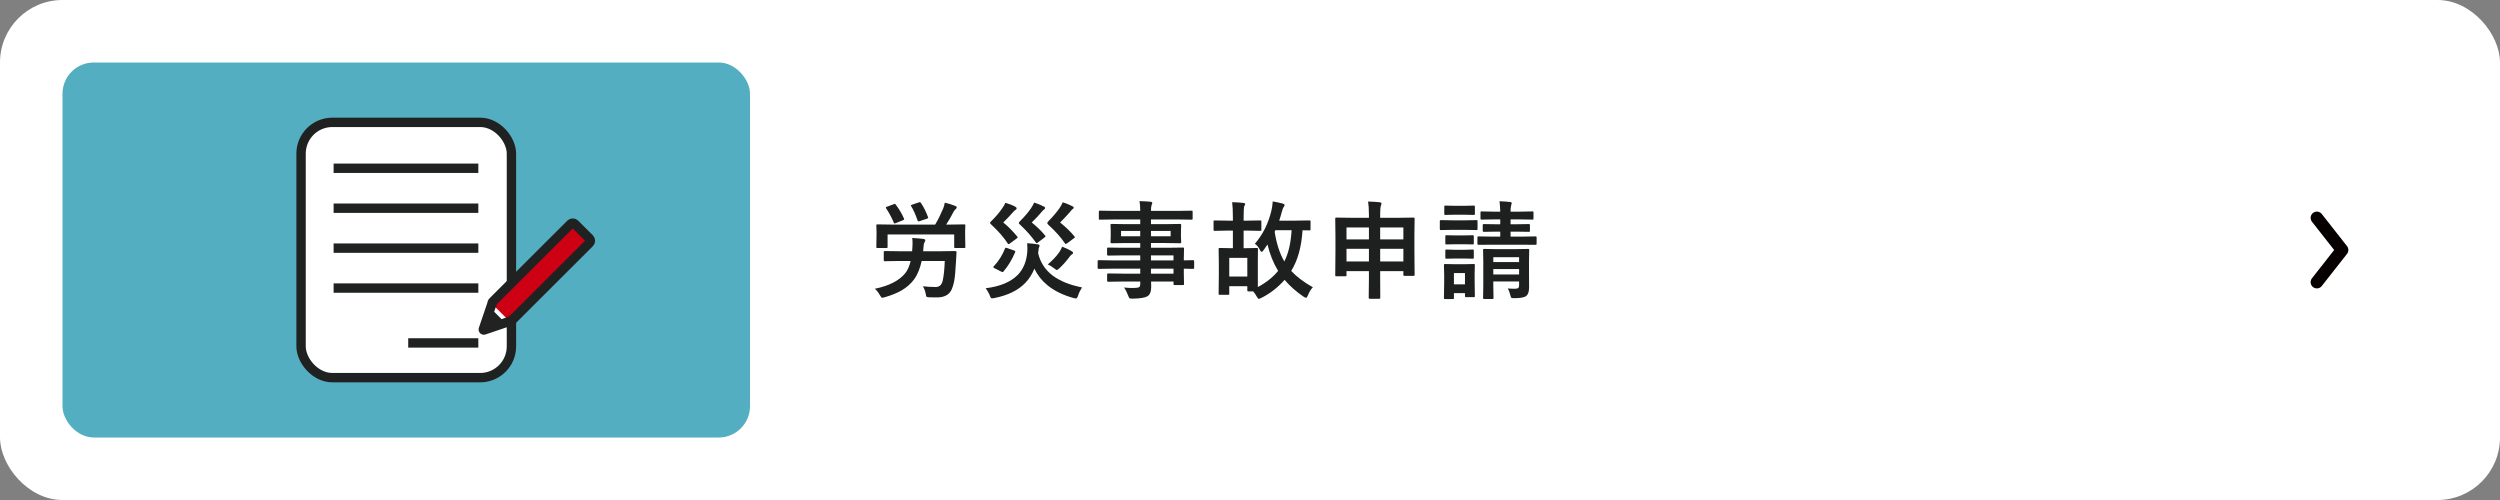 <?xml version="1.0" encoding="UTF-8"?>
<svg id="_レイヤー_2" data-name="レイヤー 2" xmlns="http://www.w3.org/2000/svg" width="400" height="80" viewBox="0 0 400 80">
  <rect x="0" y="0" width="400" height="80" fill="#808080" stroke="none"/>
  <defs>
    <style>
      .cls-1, .cls-2, .cls-3 {
        fill: none;
      }

      .cls-1, .cls-4, .cls-5, .cls-3 {
        stroke-width: 1.5px;
      }

      .cls-1, .cls-4, .cls-3 {
        stroke: #202121;
      }

      .cls-6, .cls-4 {
        fill: #fff;
      }

      .cls-2 {
        stroke: #060001;
        stroke-width: 2px;
      }

      .cls-2, .cls-5, .cls-3 {
        stroke-linecap: round;
        stroke-linejoin: round;
      }

      .cls-7 {
        fill: #cd0014;
      }

      .cls-8 {
        fill: #1e2020;
      }

      .cls-5 {
        stroke: #222;
      }

      .cls-5, .cls-9 {
        fill: #53aec1;
      }
    </style>
  </defs>
  <g id="_レイヤー_1-2" data-name="レイヤー 1">
    <rect class="cls-6" width="400" height="80" rx="10" ry="10"/>
    <rect class="cls-9" x="10" y="10" width="110" height="60" rx="5" ry="5"/>
    <g>
      <path class="cls-8" d="M139.971,46.201c2.264-.465,3.88-1.287,4.848-2.466.388-.476.682-1.134.881-1.976h-1.785l-2.324.033c-.094,0-.149-.011-.166-.033-.017-.021-.025-.071-.025-.149v-1.245c0-.094.012-.152.033-.174.022-.017.075-.025.158-.025l2.324.033h2.025l.05-.73c.011-.237.017-.435.017-.589,0-.288-.017-.557-.05-.806.803.05,1.392.1,1.769.149.215.039.323.113.323.225,0,.083-.044.196-.133.34-.089.133-.146.445-.175.938l-.033.473h2.789l2.324-.033c.15,0,.225.072.225.216-.044.687-.072,1.157-.083,1.411-.072,1.4-.163,2.421-.274,3.063-.104.592-.263,1.112-.473,1.561-.404.779-1.17,1.17-2.299,1.17-.531,0-.933-.006-1.204-.017-.266-.011-.423-.044-.474-.1-.044-.05-.085-.202-.124-.456-.089-.46-.241-.863-.456-1.212.636.077,1.322.116,2.059.116.569,0,.938-.318,1.104-.955.177-.774.291-1.843.34-3.204h-3.693c-.266,1.201-.661,2.17-1.188,2.905-.531.726-1.211,1.328-2.041,1.81-.715.409-1.611.772-2.689,1.087-.205.056-.335.084-.391.084-.094,0-.219-.136-.373-.407-.232-.432-.504-.777-.814-1.037ZM151.99,35.933l2.283-.033c.089,0,.141.012.158.033.016.022.024.072.024.149l-.033.872v.705l.033,1.843c0,.089-.011.142-.033.158s-.072.024-.149.024h-1.411c-.094,0-.149-.011-.166-.033-.017-.021-.024-.071-.024-.149v-1.992h-10.658v1.992c0,.089-.015.142-.042.158-.022.017-.077.024-.166.024h-1.386c-.1,0-.161-.011-.184-.033-.016-.021-.024-.071-.024-.149l.033-1.859v-.556l-.033-1.005c0-.088.011-.141.033-.157.027-.017.086-.025.175-.025l2.258.033h6.947c.426-.697.857-1.563,1.295-2.598.1-.238.18-.54.24-.905.521.105,1.08.277,1.678.515.16.066.24.145.24.232,0,.083-.05.169-.149.258-.166.16-.269.279-.308.356-.393.77-.802,1.483-1.229,2.142h.598ZM143.316,32.738c.542.708.979,1.444,1.312,2.208.027.061.042.104.042.133,0,.055-.064.107-.191.157l-1.162.465c-.1.033-.166.05-.199.05-.05,0-.089-.047-.116-.141-.359-.842-.764-1.594-1.212-2.258-.039-.062-.059-.108-.059-.142,0-.05.059-.094.175-.133l1.096-.406c.089-.039.146-.059.175-.059.033,0,.08.042.141.125ZM147.01,32.38c.078-.021.133-.033.166-.033.056,0,.114.042.175.125.438.652.811,1.395,1.12,2.225.028.066.042.113.042.141,0,.056-.063.105-.19.149l-1.162.391c-.111.033-.184.05-.217.05-.044,0-.085-.047-.124-.142-.354-.996-.694-1.754-1.021-2.274-.039-.066-.059-.113-.059-.141,0-.039.072-.083.216-.133l1.054-.357Z"/>
      <path class="cls-8" d="M173.123,45.986c-.282.437-.492.874-.631,1.311-.105.305-.219.457-.341.457-.066,0-.19-.022-.373-.066-1.677-.459-3.077-1.146-4.2-2.059-.891-.73-1.583-1.61-2.075-2.64-.349.863-.83,1.619-1.444,2.267-1.146,1.195-2.8,2.006-4.964,2.432-.172.033-.296.05-.373.05-.128,0-.23-.113-.308-.341-.177-.47-.415-.896-.714-1.277,2.297-.277,4.018-.996,5.163-2.158.813-.858,1.301-1.956,1.461-3.296.039-.26.058-.569.058-.93,0-.315-.011-.589-.033-.821.664.038,1.234.1,1.711.183.182.033.273.103.273.207,0,.056-.044.191-.133.407-.017.044-.05.31-.1.797.338,1.455,1.106,2.645,2.308,3.569,1.189.891,2.762,1.527,4.715,1.909ZM160.862,32.447c.648.188,1.18.398,1.594.631.139.078.208.163.208.258,0,.094-.056.174-.166.24-.133.078-.288.219-.465.424-.575.658-1.079,1.189-1.511,1.594.747.603,1.497,1.358,2.25,2.266.038.05.058.089.058.116,0,.045-.066.113-.199.208l-1.104.813c-.066.044-.118.066-.157.066-.05,0-.1-.045-.149-.133-.637-.975-1.508-1.973-2.615-2.997-.138-.133-.207-.221-.207-.266,0-.061.069-.157.207-.29.73-.72,1.312-1.4,1.744-2.042.232-.321.403-.617.514-.889ZM160.796,39.777c.033-.095.081-.142.142-.142.039,0,.11.02.216.059l1.104.39c.128.039.191.089.191.149,0,.033-.011.08-.033.142-.492,1.162-1.106,2.178-1.843,3.046-.061.078-.116.116-.166.116-.027,0-.108-.03-.241-.091l-1.054-.54c-.122-.055-.183-.11-.183-.166,0-.044.027-.091.083-.141.78-.836,1.375-1.776,1.784-2.822ZM165.47,32.413c.658.222,1.173.432,1.544.631.139.062.208.142.208.241,0,.083-.056.16-.166.232-.122.077-.271.227-.449.448-.376.465-.885,1.007-1.527,1.627.896.735,1.608,1.433,2.134,2.092.056.061.083.103.083.124,0,.028-.059.089-.174.183l-1.088.83c-.077.056-.136.083-.174.083-.045,0-.095-.044-.15-.133-.658-.94-1.491-1.881-2.498-2.822-.139-.116-.207-.204-.207-.266,0-.071.068-.174.207-.307.753-.759,1.328-1.434,1.727-2.025.238-.354.415-.667.531-.938ZM170.044,32.364c.58.194,1.096.404,1.543.631.139.066.208.146.208.241,0,.083-.063.16-.19.232-.078.05-.219.204-.424.465-.498.575-1.019,1.129-1.561,1.66.957.78,1.721,1.524,2.291,2.232.05.062.074.105.074.133,0,.033-.063.095-.19.183l-1.104.822c-.077.05-.135.074-.174.074-.044,0-.094-.044-.149-.133-.658-.963-1.524-1.931-2.599-2.905-.138-.133-.207-.235-.207-.307,0-.078.069-.186.207-.324.764-.785,1.356-1.485,1.777-2.1.199-.305.365-.606.498-.905ZM167.645,42.308c.786-.669,1.408-1.336,1.868-2,.21-.338.354-.617.432-.839.592.232,1.067.454,1.428.664.215.122.323.225.323.308,0,.104-.069.196-.208.273-.082.05-.19.158-.323.324-.487.669-1.046,1.303-1.677,1.9-.205.183-.338.274-.398.274-.044,0-.186-.092-.424-.274-.354-.282-.694-.492-1.021-.631Z"/>
      <path class="cls-8" d="M177.88,42.989l-2.092.033c-.11,0-.166-.061-.166-.183v-1.021c0-.128.056-.191.166-.191l2.092.033h4.557v-.797h-2.805l-2.309.033c-.127,0-.19-.055-.19-.166v-.938c0-.089.014-.142.042-.158.016-.017.066-.024.148-.024l2.309.033h2.805v-.756h-2.191l-2.357.033c-.1,0-.16-.014-.182-.041-.018-.022-.025-.078-.025-.166l.033-.88v-.913l-.033-.889c0-.094.011-.152.033-.174.027-.017.086-.025.174-.025l2.357.033h2.191v-.747h-4.283l-2.158.033c-.088,0-.141-.011-.157-.033-.017-.021-.024-.071-.024-.149v-1.079c0-.088.011-.141.033-.157.021-.017.071-.025.148-.025l2.158.033h4.283c0-.598-.038-1.117-.115-1.561.764.017,1.353.05,1.768.1.183.022.273.083.273.183,0,.083-.033.191-.1.324-.071.188-.107.506-.107.954h4.316l2.158-.033c.094,0,.149.012.166.033.017.022.025.072.025.149v1.079c0,.089-.012.142-.033.158-.022.017-.075.024-.158.024l-2.158-.033h-4.316v.747h2.258l2.383-.033c.094,0,.148.014.166.042.016.021.024.074.024.157l-.033.889v.913l.033.88c0,.1-.011.16-.033.183-.022.017-.075.024-.157.024l-2.383-.033h-2.258v.756h2.756l2.341-.033c.094,0,.149.011.166.033.017.021.024.071.024.149l-.033,1.478v.39l1.479-.033c.115,0,.174.063.174.191v1.021c0,.122-.059.183-.174.183l-.44-.008c-.315-.012-.661-.02-1.038-.025v.863l.033,1.569c0,.088-.009.143-.028.161-.02.02-.073.029-.162.029h-1.304c-.088,0-.144-.014-.166-.041-.016-.017-.024-.066-.024-.149v-.374h-3.586c.011.205.017.487.017.847,0,.77-.205,1.275-.614,1.52-.415.232-1.212.356-2.391.373-.266,0-.429-.027-.489-.083-.045-.044-.108-.18-.191-.407-.177-.486-.398-.918-.664-1.294.454.05.886.074,1.295.074.116,0,.258-.003.424-.008.381-.006.628-.059.738-.158.094-.077.141-.235.141-.473v-.391h-2.789l-2.324.033c-.088,0-.144-.014-.166-.041-.016-.022-.024-.078-.024-.166v-.913c0-.1.014-.161.042-.183.016-.017.066-.025.148-.025l2.324.033h2.789v-.797h-4.557ZM179.366,37.801h3.07v-.847h-3.07v.847ZM187.302,37.801v-.847h-3.146v.847h3.146ZM187.758,40.864h-3.603v.797h3.603v-.797ZM184.155,43.785h3.603v-.797h-3.603v.797Z"/>
      <path class="cls-8" d="M210.062,45.969c-.304.282-.569.711-.797,1.286-.1.26-.201.391-.307.391-.077,0-.213-.064-.406-.191-1.174-.797-2.178-1.69-3.014-2.681-1.09,1.233-2.335,2.199-3.735,2.896-.205.1-.338.149-.398.149-.077,0-.19-.13-.341-.391-.177-.326-.362-.595-.556-.805h-.772c-.11,0-.166-.061-.166-.183v-.647h-2.889v1.17c0,.1-.011.161-.033.184-.021.016-.074.024-.157.024h-1.312c-.094,0-.152-.014-.174-.042-.018-.021-.025-.077-.025-.166l.033-2.954v-1.868l-.033-2.274c0-.094.014-.149.041-.166.022-.017.078-.024.166-.024l1.802.033h.274v-2.814h-.872l-2.042.042c-.089,0-.141-.014-.158-.042-.016-.021-.024-.077-.024-.166v-1.278c0-.088.011-.141.033-.157s.072-.025.149-.025l2.042.033h.872v-.39c0-1.079-.039-1.935-.117-2.565.626.017,1.213.056,1.76.116.217.022.324.086.324.191,0,.044-.02.103-.059.174-.049.072-.08.125-.091.158-.066.166-.1.797-.1,1.893v.423h.606l2.041-.033c.089,0,.145.012.166.033.018.022.025.072.025.149v1.278c0,.1-.014.161-.041.183-.018.017-.066.025-.15.025l-2.041-.042h-.606v2.814h.299l1.817-.033c.089,0,.142.011.158.033.011.017.017.066.017.149l-.017,1.801v4.267c1.317-.697,2.398-1.558,3.246-2.581-.77-1.273-1.337-2.685-1.702-4.233-.271.409-.479.714-.622.913-.133.183-.241.273-.324.273-.077,0-.174-.119-.291-.356-.199-.398-.459-.714-.779-.946,1.267-1.461,2.149-3.232,2.647-5.312.1-.415.169-.902.208-1.461.569.1,1.096.213,1.576.34.217.072.324.152.324.241,0,.088-.039.18-.116.273-.122.145-.235.432-.341.863-.127.481-.263.936-.406,1.361h2.582l2.24-.033c.089,0,.145.012.166.033.018.022.025.072.025.149v1.229c0,.089-.011.142-.033.158s-.074.024-.158.024l-1.087-.017c-.172,2.673-.777,4.84-1.817,6.5.841.913,1.997,1.787,3.469,2.623ZM196.682,41.254v2.996h2.889v-2.996h-2.889ZM203.945,37.087c.293,1.887.808,3.47,1.544,4.748.653-1.257,1.043-2.925,1.171-5.006h-2.599c-.044.116-.083.202-.116.258Z"/>
      <path class="cls-8" d="M218.895,32.247c.735.017,1.358.056,1.867.116.183.022.273.078.273.166,0,.105-.027.225-.082.357-.084.204-.125.669-.125,1.395v.564h2.996l2.324-.033c.095,0,.15.011.166.033.018.021.025.074.025.157l-.033,2.615v2.481l.033,3.86c0,.083-.01.134-.029.153s-.07.029-.153.029h-1.428c-.094,0-.149-.012-.166-.033-.017-.022-.024-.072-.024-.149v-.581h-3.711v1.104l.017,3.146c0,.122-.056.184-.166.184h-1.519c-.111,0-.166-.062-.166-.184l.033-3.129v-1.12h-3.586v.647c0,.088-.012.141-.033.157-.022.017-.075.025-.158.025h-1.428c-.089,0-.141-.012-.158-.033-.016-.022-.024-.072-.024-.149l.033-3.877v-2.208l-.033-2.938c0-.094.011-.149.033-.166s.075-.024.157-.024l2.324.033h2.873v-.531c0-.836-.045-1.524-.133-2.067ZM215.441,36.39v1.909h3.586v-1.909h-3.586ZM215.441,41.835h3.586v-2.025h-3.586v2.025ZM224.539,36.39h-3.711v1.909h3.711v-1.909ZM220.828,41.835h3.711v-2.025h-3.711v2.025Z"/>
      <path class="cls-8" d="M232.363,35.252h2.033l1.826-.033c.089,0,.142.012.158.033.017.022.025.072.025.149v1.212c0,.095-.012.152-.033.175-.022.017-.072.024-.15.024l-1.826-.033h-2.033l-1.826.033c-.077,0-.125-.014-.141-.041-.018-.022-.025-.075-.025-.158v-1.212c0-.121.056-.183.166-.183l1.826.033ZM235.975,47.355c0,.089-.012.144-.033.166-.022.017-.072.025-.15.025h-1.211c-.089,0-.142-.012-.158-.033-.017-.022-.025-.075-.025-.158v-.457h-1.768v.764c0,.089-.011.145-.033.166-.022.018-.074.025-.158.025h-1.203c-.1,0-.16-.014-.183-.041-.017-.018-.024-.066-.024-.15l.041-2.548v-1.087l-.041-1.594c0-.095.014-.149.041-.166.022-.017.077-.025.166-.025l1.544.033h1.444l1.561-.033c.094,0,.149.012.166.033.017.022.025.075.025.158l-.033,1.303v1.171l.033,2.448ZM232.82,32.928h1.428l1.527-.033c.1,0,.16.012.182.033.018.022.025.072.025.149v1.121c0,.094-.014.149-.041.166-.022.017-.078.024-.166.024l-1.527-.033h-1.428l-1.545.033c-.094,0-.148-.011-.166-.033-.016-.021-.024-.074-.024-.157v-1.121c0-.088.011-.141.033-.157s.075-.025.157-.025l1.545.033ZM232.887,37.668h1.295l1.428-.033c.094,0,.151.011.174.033.017.021.025.074.025.157v1.104c0,.088-.012.141-.033.157-.022.017-.078.025-.166.025l-1.428-.033h-1.295l-1.445.033c-.088,0-.144-.012-.166-.033-.016-.022-.024-.072-.024-.149v-1.104c0-.094.014-.149.042-.166.016-.017.066-.024.148-.024l1.445.033ZM232.887,39.967h1.295l1.428-.041c.094,0,.151.011.174.033.017.021.025.074.025.157v1.088c0,.094-.012.149-.033.166-.022.017-.078.024-.166.024l-1.428-.033h-1.295l-1.445.033c-.088,0-.144-.011-.166-.033-.016-.021-.024-.074-.024-.157v-1.088c0-.088.014-.144.042-.166.016-.017.066-.024.148-.024l1.445.041ZM234.396,43.686h-1.768v1.802h1.768v-1.802ZM242.557,37.062h-.863v.797h1.734l2.258-.033c.084,0,.133.014.15.042.016.021.024.077.024.166v.971c0,.111-.058.166-.175.166l-2.258-.017h-4.573l-2.274.017c-.127,0-.191-.055-.191-.166v-.971c0-.1.012-.161.033-.183.022-.017.075-.025.158-.025l2.274.033h1.187v-.797h-.589l-2.042.033c-.116,0-.174-.063-.174-.19v-.863c0-.128.058-.191.174-.191l2.042.033h.589v-.78h-.83l-2.141.033c-.089,0-.145-.011-.166-.033-.018-.021-.025-.071-.025-.149v-.938c0-.089.014-.145.041-.166.018-.017.066-.025.15-.025l2.141.042h.83c-.016-.593-.055-1.148-.115-1.669.575.017,1.134.056,1.676.116.184.022.274.086.274.191,0,.005-.033.141-.1.406-.056.205-.083.523-.083.955h1.328l2.158-.042c.089,0,.141.012.158.033.016.022.024.075.024.158v.938c0,.089-.011.142-.033.158s-.072.024-.149.024l-2.158-.033h-1.328v.78h.847l2.042-.033c.1,0,.158.012.174.033.022.022.033.075.033.158v.863c0,.094-.014.149-.041.166-.022.017-.077.024-.166.024l-2.025-.033ZM241.236,46.152c.377.033.762.05,1.154.05.282,0,.471-.053.564-.158.066-.071.1-.193.1-.365v-.647h-4.125v.598l.033,2.018c0,.088-.012.144-.033.166-.022.016-.075.024-.158.024h-1.295c-.089,0-.141-.014-.158-.042-.016-.016-.024-.066-.024-.148l.033-1.984v-3.793l-.033-1.852c0-.094.011-.149.033-.166s.072-.024.149-.024l2.042.033h2.922l2.025-.033c.1,0,.16.011.183.033.017.021.025.074.025.157l-.033,1.984v1.502l.016,2.433c0,.686-.141,1.147-.423,1.386-.282.255-.919.382-1.909.382h-.174c-.184,0-.302-.027-.357-.083-.039-.044-.077-.149-.116-.315-.116-.492-.263-.877-.44-1.153ZM243.055,41.155h-4.125v.78h4.125v-.78ZM238.93,43.91h4.125v-.855h-4.125v.855Z"/>
    </g>
    <polyline class="cls-2" points="370.699 45.143 374.739 40 370.699 34.857"/>
    <g>
      <rect class="cls-4" x="48.171" y="19.577" width="33.658" height="40.846" rx="5" ry="5"/>
      <line class="cls-1" x1="53.377" y1="26.922" x2="76.533" y2="26.922"/>
      <line class="cls-1" x1="53.377" y1="33.312" x2="76.533" y2="33.312"/>
      <line class="cls-1" x1="53.377" y1="39.701" x2="76.533" y2="39.701"/>
      <line class="cls-1" x1="53.377" y1="46.091" x2="76.533" y2="46.091"/>
      <line class="cls-1" x1="65.314" y1="54.869" x2="76.533" y2="54.869"/>
    </g>
    <g>
      <path class="cls-7" d="M78.992,48.21l12.279-12.255c.186-.185.487-.185.673,0l2.306,2.301c.186.185.186.486,0,.672l-12.279,12.255c-.186.185-.487.185-.673,0l-2.306-2.301c-.186-.185-.186-.486,0-.672Z"/>
      <path class="cls-3" d="M77.437,52.804l3.972-1.344c.028-.009.044-.032.052-.057.148.027.306-.008.421-.123l12.449-12.424c.186-.185.186-.486,0-.672l-2.355-2.351c-.186-.185-.487-.185-.673,0l-12.449,12.424c-.115.114-.15.271-.123.419-.025.008-.048.024-.058.052l-1.346,3.965c-.023.068.042.133.11.11Z"/>
      <path class="cls-5" d="M77.839,52.534l1.709-.763c.117-.052.145-.206.055-.296l-.945-.943c-.091-.09-.244-.062-.296.055l-.765,1.706c-.069.153.088.31.241.242Z"/>
    </g>
  </g>
</svg>